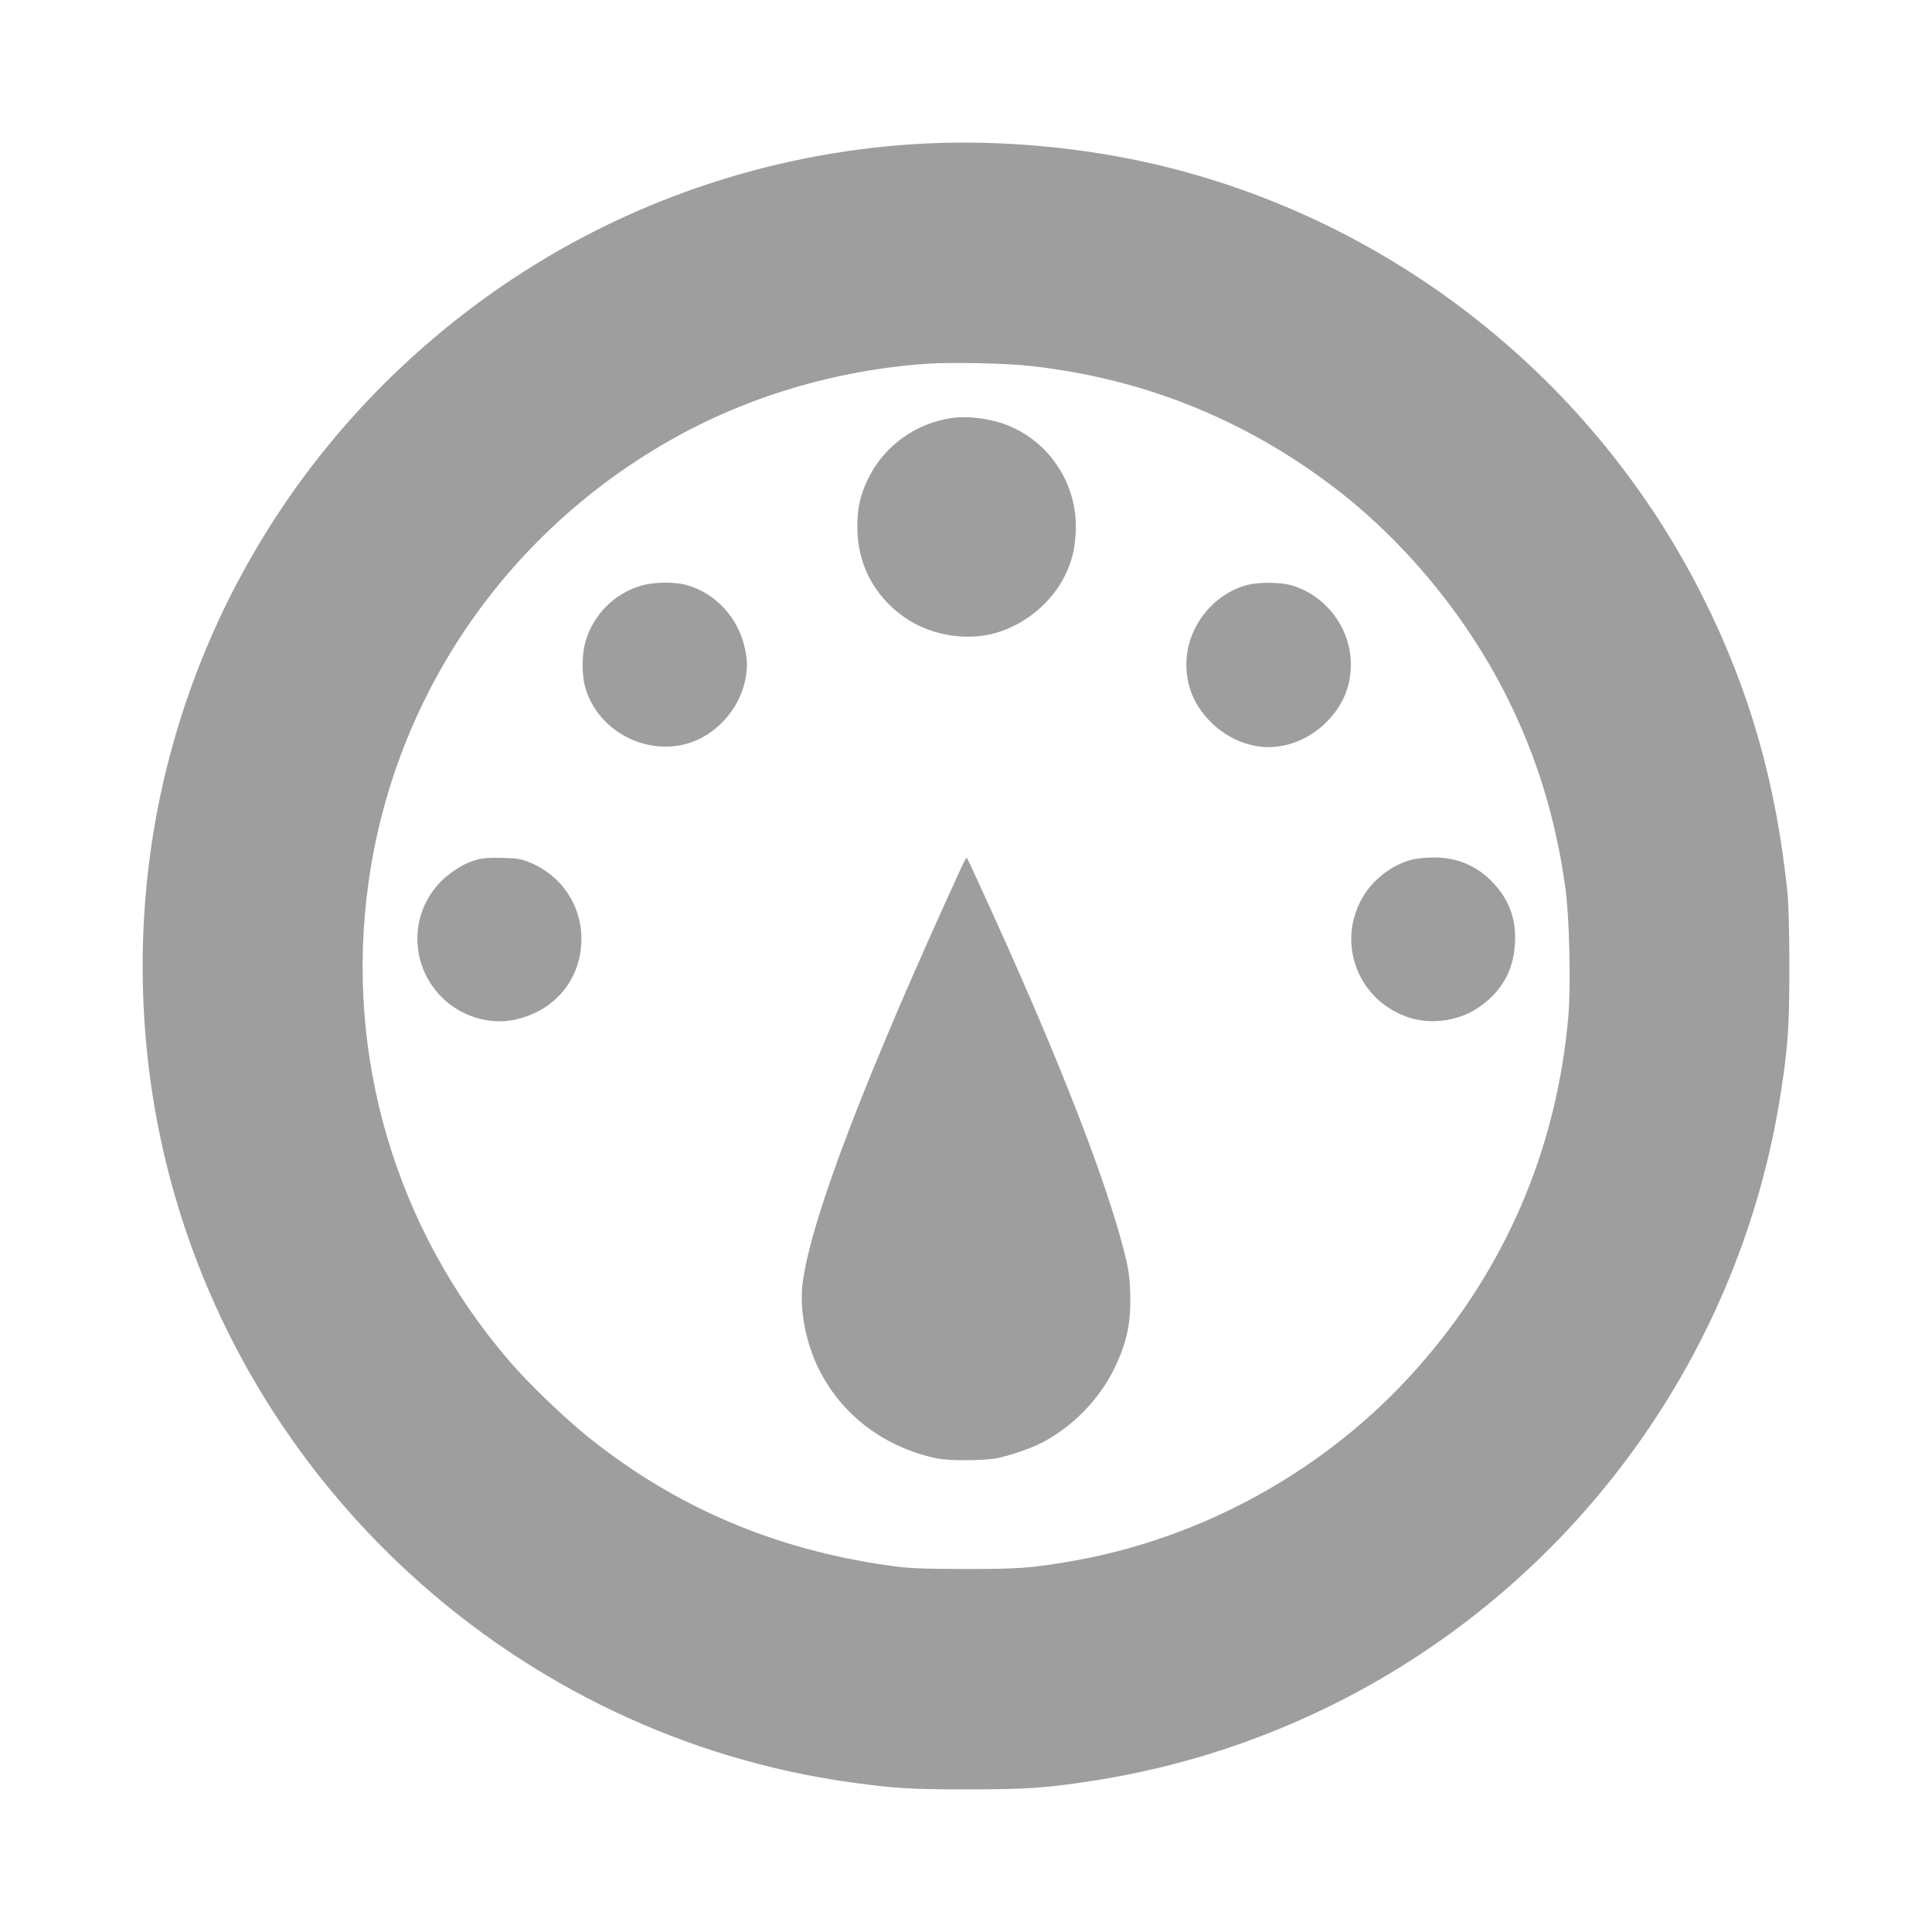 <?xml version="1.0" standalone="no"?>
<!DOCTYPE svg PUBLIC "-//W3C//DTD SVG 20010904//EN"
 "http://www.w3.org/TR/2001/REC-SVG-20010904/DTD/svg10.dtd">
<svg version="1.0" xmlns="http://www.w3.org/2000/svg"
 width="1280pt" height="1280pt" viewBox="0 0 1280 1280"
 preserveAspectRatio="xMidYMid meet">
<g transform="translate(0,1280) scale(0.1,-0.1)"
fill="#9e9e9e" stroke="none">
<path d="M6145 11850 c-979 -46 -1932 -357 -2745 -895 -1188 -787 -2016 -1986
-2325 -3367 -178 -797 -173 -1650 15 -2448 513 -2180 2336 -3842 4550 -4149
293 -40 388 -46 770 -46 391 0 522 9 825 56 588 90 1156 276 1685 551 1542
801 2616 2298 2879 4013 47 303 56 434 56 825 0 238 -5 421 -13 500 -75 724
-251 1338 -558 1951 -723 1444 -2058 2501 -3624 2869 -482 113 -1021 163
-1515 140z m685 -1475 c737 -82 1403 -347 1995 -794 473 -357 888 -858 1158
-1397 198 -396 324 -805 388 -1266 27 -193 37 -647 20 -849 -77 -882 -417
-1675 -1002 -2334 -600 -677 -1433 -1137 -2324 -1284 -247 -41 -323 -46 -675
-46 -301 1 -365 4 -503 23 -755 107 -1412 387 -1987 849 -156 125 -394 353
-519 498 -759 878 -1100 2029 -940 3175 171 1229 899 2302 1983 2924 512 295
1110 474 1716 516 165 11 521 4 690 -15z"/>
<path d="M6310 10031 c-245 -34 -455 -187 -560 -406 -52 -109 -70 -190 -70
-317 0 -242 109 -453 307 -594 167 -120 404 -163 601 -110 197 53 378 201 466
380 48 97 67 173 73 291 15 307 -165 591 -448 706 -111 45 -259 65 -369 50z"/>
<path d="M4235 8916 c-170 -55 -302 -189 -354 -360 -26 -83 -28 -215 -6 -301
74 -283 383 -460 670 -384 189 51 349 221 391 418 17 84 17 129 -1 216 -43
203 -198 369 -390 420 -89 23 -225 19 -310 -9z"/>
<path d="M8261 8924 c-230 -62 -401 -286 -401 -524 0 -150 54 -277 164 -386
103 -103 245 -164 381 -164 136 0 278 61 381 164 109 108 164 237 164 383 0
244 -170 466 -405 528 -73 19 -212 18 -284 -1z"/>
<path d="M3163 7105 c-68 -19 -115 -43 -182 -93 -264 -199 -290 -583 -54 -819
124 -125 312 -184 478 -150 271 56 448 270 447 541 -1 221 -134 417 -342 502
-55 23 -83 28 -180 30 -80 3 -131 -1 -167 -11z"/>
<path d="M6372 7059 c-634 -1382 -991 -2312 -1053 -2748 -25 -177 17 -404 108
-586 153 -303 432 -513 778 -587 80 -17 312 -16 400 1 82 16 219 63 290 99
202 101 384 285 484 488 87 177 115 309 109 508 -5 123 -11 161 -46 296 -112
430 -369 1104 -752 1965 -112 252 -279 617 -285 623 -2 2 -17 -24 -33 -59z"/>
<path d="M9351 7104 c-122 -33 -239 -119 -309 -226 -195 -302 -59 -696 282
-816 147 -52 330 -29 461 56 159 104 243 247 252 432 9 156 -36 283 -139 395
-107 117 -241 175 -400 174 -51 0 -117 -7 -147 -15z"/>
</g>
</svg>
